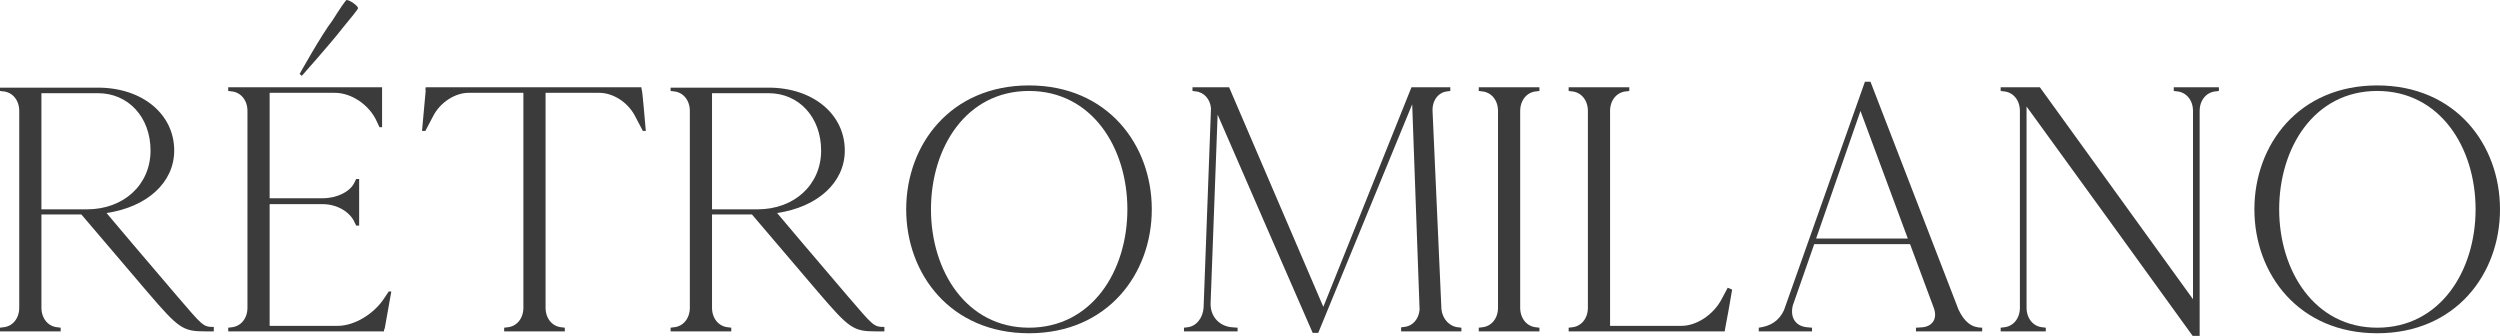<?xml version="1.0" encoding="UTF-8"?><svg id="Calque_1_-_copie" xmlns="http://www.w3.org/2000/svg" viewBox="0 0 1419.13 190.64"><path d="M0,49.75H55.64c24.99,0,43.25,14.91,43.25,35.69,0,18.27-15.54,32.12-38.42,35.48,5.25,6.3,20.58,24.36,40.31,47.45,14.28,16.59,14.49,17.22,20.58,17.22v2.52h-4.83c-12.81,0-15.12-1.68-32.75-22.26-17.85-21-31.91-37.37-37.58-44.09H23.52v52.91c0,6.09,3.78,10.71,9.24,11.13l1.68,.21v2.1H0v-2.1l1.68-.21c5.46-.42,9.24-5.04,9.24-11.13V62.98c0-6.09-3.78-10.71-9.24-11.13l-1.68-.21v-1.89Zm85.45,35.69c0-18.9-12.6-32.54-29.81-32.54H23.51V118.83h25.83c21,0,36.11-14.07,36.11-33.38h0Z" fill="#3b3b3b"/><path d="M202.19,128.07l-.84-1.68c-2.52-6.09-10.08-10.5-18.06-10.5h-30.23v69.08h38.63c9.66,0,21-6.93,26.88-16.38l2.1-3.15h1.47c-1.05,6.09-2.73,15.12-3.78,21.21h-.21l-.21,1.47h-88.39v-2.1l1.68-.21c5.46-.42,9.24-5.04,9.24-11.13V62.98c0-6.09-3.78-10.71-9.24-11.13l-1.68-.21v-2.1h87.34v22.68h-1.47l-1.47-3.15c-4.2-9.45-14.28-16.38-23.94-16.38h-36.95v59.84h30.23c7.98,0,15.75-3.78,18.06-9.24l.84-1.68h1.68v26.46h-1.68Zm-32.12-86.08s12.39-22.26,18.69-30.44c4.2-6.72,7.56-11.55,7.98-11.55,1.89,0,6.51,3.36,6.51,4.62,0,.63-3.78,5.25-8.82,11.34-6.3,8.19-23.1,27.08-23.1,27.08l-1.26-1.05h0Z" fill="#3b3b3b"/><path d="M239.56,74.32c.63-6.72,1.47-16.38,2.1-23.1h-.21l.21-1.68h122.41l.21,1.47c.42,0,2.1,21.63,2.31,23.31h-1.68l-4.41-8.4c-3.99-7.77-12.39-13.23-20.37-13.23h-30.44v121.99c0,6.09,3.78,10.71,9.24,11.13l1.68,.21v2.1h-34.43v-2.1l1.68-.21c5.46-.42,9.24-5.04,9.24-11.13V52.69h-31.07c-7.77,0-16.17,5.46-20.16,13.23l-4.41,8.4h-1.9Z" fill="#3b3b3b"/><path d="M380.66,49.75h55.64c24.99,0,43.25,14.91,43.25,35.69,0,18.27-15.54,32.12-38.42,35.48,5.25,6.3,20.58,24.36,40.31,47.45,14.28,16.59,14.49,17.22,20.58,17.22v2.52h-4.83c-12.81,0-15.12-1.68-32.75-22.26-17.85-21-31.91-37.37-37.58-44.09h-22.68v52.91c0,6.09,3.78,10.71,9.24,11.13l1.68,.21v2.1h-34.43v-2.1l1.68-.21c5.46-.42,9.24-5.04,9.24-11.13V62.98c0-6.09-3.78-10.71-9.24-11.13l-1.68-.21v-1.89h-.01Zm85.45,35.69c0-18.9-12.6-32.54-29.81-32.54h-32.12V118.83h25.83c21,0,36.11-14.07,36.11-33.38h-.01Z" fill="#3b3b3b"/><path d="M584.11,48.49c44.51,0,69.71,33.59,69.71,70.34s-25.2,70.34-69.71,70.34-69.71-33.59-69.71-70.34,25.2-70.34,69.71-70.34Zm0,137.52c35.69,0,55.85-32.12,55.85-67.19s-20.16-67.19-55.85-67.19-55.64,32.12-55.64,67.19,20.16,67.19,55.64,67.19Z" fill="#3b3b3b"/><path d="M795.33,185.81l1.68-.21c4.83-.42,8.4-4.41,8.82-9.87l-4.2-116.53-53.33,129.76h-3.15c-18.06-41.15-35.9-82.51-53.96-123.88l-3.99,107.08c-.21,7.56,5.04,13.23,12.6,13.65l2.73,.21v2.1h-30.44v-2.1l1.68-.21c5.25-.42,9.03-5.25,9.45-11.13l4.2-113.17c-.42-5.25-3.99-9.24-8.82-9.66l-1.68-.21v-2.1h20.79l53.33,124.3,.21,.21,49.97-124.51h22.05v2.1l-1.47,.21c-5.25,.42-8.82,5.04-8.61,11.13l5.04,112.54c.63,5.67,4.62,9.87,9.66,10.29l1.68,.21v2.1h-34.22v-2.31h-.02Z" fill="#3b3b3b"/><path d="M873.86,188.12h-34.43v-2.1l1.68-.21c5.46-.42,9.24-5.04,9.24-11.13V62.98c0-6.09-3.78-10.71-9.24-11.13l-1.68-.21v-2.1h34.43v2.1l-1.68,.21c-5.46,.42-9.24,5.04-9.24,11.13v111.7c0,6.09,3.78,10.71,9.24,11.13l1.68,.21v2.1h0Z" fill="#3b3b3b"/><path d="M924.88,51.64l-1.68,.21c-5.46,.42-9.24,5.04-9.24,11.13v121.99h40.52c8.61,0,18.06-6.3,22.68-14.91l3.57-6.72s1.68,.63,2.52,1.05c-1.05,6.51-2.73,15.75-3.99,22.26l-.21,1.47h-88.6v-2.1l1.68-.21c5.46-.42,9.24-5.04,9.24-11.13V62.98c0-6.09-3.78-10.71-9.24-11.13l-1.68-.21v-2.1h34.43v2.1h0Z" fill="#3b3b3b"/><path d="M1087.6,186.02l3.36-.21c6.09-.42,9.03-5.04,6.72-11.13l-13.44-36.11h-54.38l-12.18,34.85c-1.68,6.93,1.68,11.97,8.61,12.39l2.31,.21v2.1h-30.23v-2.1c6.3-.84,11.34-3.57,14.28-9.87l45.98-129.76h3.15l49.97,129.34c3.36,7.14,7.56,10.29,13.44,10.29v2.1h-37.58v-2.1h-.01Zm-31.49-123.04l-25.2,72.44h52.07l-26.88-72.44h.01Z" fill="#3b3b3b"/><path d="M1135.68,49.54h22.26l86.92,120.31V62.98c0-6.09-3.78-10.71-9.24-11.13l-1.68-.21v-2.1h25.62v2.1l-1.68,.21c-5.46,.42-9.24,5.04-9.24,11.13v127.66h-3.99c-31.28-43.46-62.78-86.71-94.27-130.18v114.22c0,6.09,3.78,10.71,9.24,11.13l1.68,.21v2.1h-25.62v-2.1l1.68-.21c5.46-.42,9.24-5.04,9.24-11.13V62.98c0-6.09-3.78-10.71-9.24-11.13l-1.68-.21v-2.1Z" fill="#3b3b3b"/><path d="M1349.42,48.49c44.51,0,69.71,33.59,69.71,70.34s-25.2,70.34-69.71,70.34-69.71-33.59-69.71-70.34,25.2-70.34,69.71-70.34Zm0,137.52c35.69,0,55.85-32.12,55.85-67.19s-20.16-67.19-55.85-67.19-55.64,32.12-55.64,67.19,20.16,67.19,55.64,67.19Z" fill="#3b3b3b"/></svg>